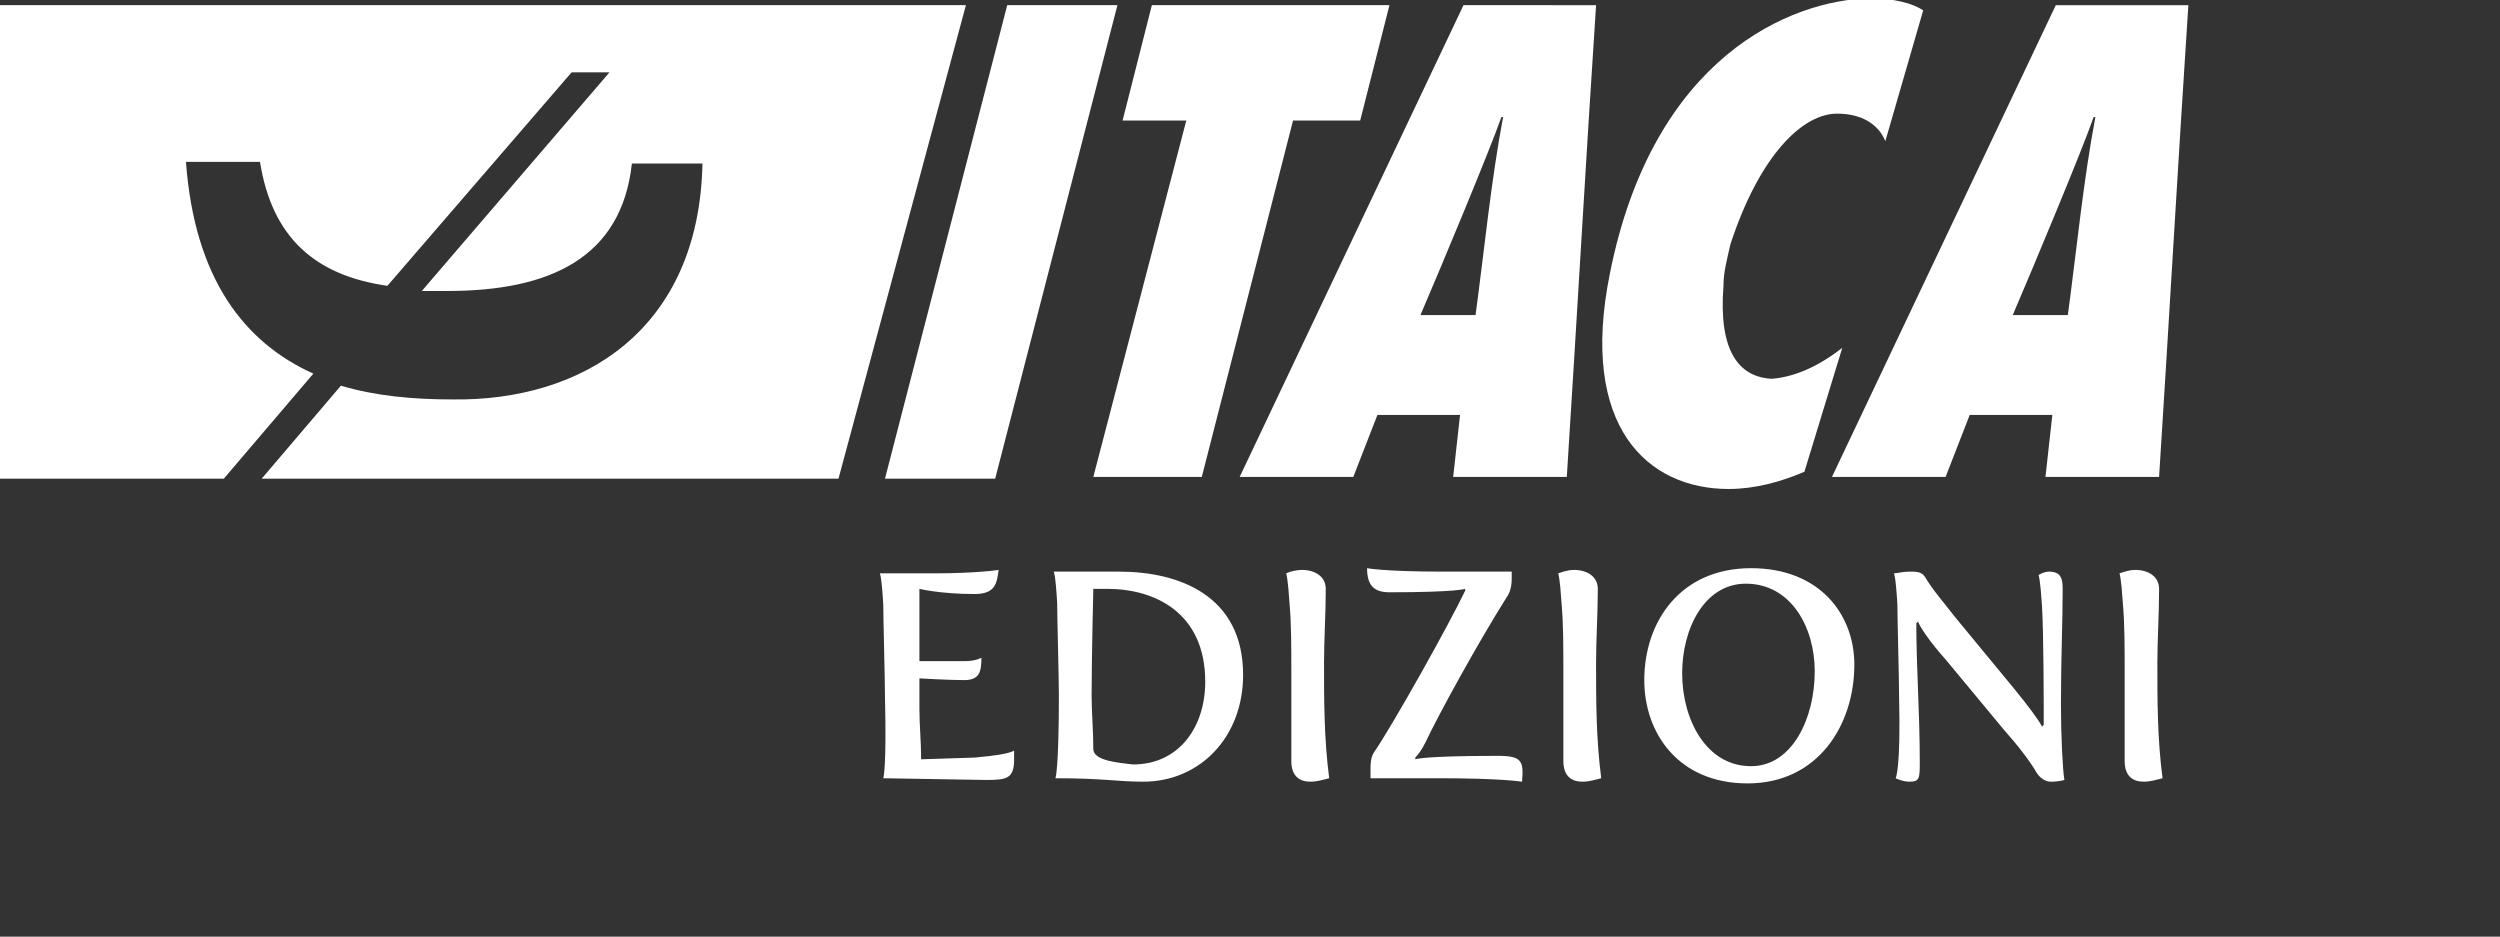 <?xml version="1.0" encoding="utf-8"?>
<!-- Generator: Adobe Illustrator 24.1.2, SVG Export Plug-In . SVG Version: 6.00 Build 0)  -->
<svg version="1.1" id="Livello_1" xmlns="http://www.w3.org/2000/svg" xmlns:xlink="http://www.w3.org/1999/xlink" x="0px" y="0px"
	 viewBox="0 0 145.2 54.4" style="enable-background:new 0 0 145.2 54.4;" xml:space="preserve">
<rect x="0" y="0" width="145.2" height="54.4" fill="#333333" stroke="none"/>
<style type="text/css">
	.st0{clip-path:url(#SVGID_2_);fill:#FFFFFF;}
	.st1{clip-path:url(#SVGID_4_);fill:#FFFFFF;}
	.st2{clip-path:url(#SVGID_6_);fill:#FFFFFF;}
	.st3{fill:#FFFFFF;}
	.st4{clip-path:url(#SVGID_8_);fill:#FFFFFF;}
	.st5{clip-path:url(#SVGID_10_);fill:#FFFFFF;}
</style>
<g>
	<g>
		<defs>
			<rect id="SVGID_1_" width="145.2" height="54.4"/>
		</defs>
		<clipPath id="SVGID_2_">
			<use xlink:href="#SVGID_1_"  style="overflow:visible;"/>
		</clipPath>
		<path class="st0" d="M13,27.8H0V0.3h56.1l-7.4,27.5H15.2l4.6-5.4c2,0.6,4.2,0.8,6.5,0.8c7.5,0.1,14.3-4,14.5-13.7h-4.1
			c-0.6,5.5-4.8,7.4-10.7,7.4c-0.5,0-1,0-1.5,0L35.4,4.2h-2.2L22.5,16.6c-4.2-0.6-6.7-2.8-7.4-7.2h-4.3c0.5,6.8,3.4,10.5,7.4,12.3
			L13,27.8z"/>
	</g>
	<g>
		<defs>
			<rect id="SVGID_3_" width="145.2" height="54.4"/>
		</defs>
		<clipPath id="SVGID_4_">
			<use xlink:href="#SVGID_3_"  style="overflow:visible;"/>
		</clipPath>
		<path class="st1" d="M107,20.2c-1.4,1.1-2.8,1.7-4.1,1.8c-1.9-0.1-3.1-1.6-2.8-5.4c0-0.8,0.2-1.5,0.4-2.4c1.7-5.2,4.2-7.6,6.2-7.6
			c1.4,0,2.4,0.6,2.8,1.6l2.2-7.6c-0.6-0.4-1.7-0.7-3.1-0.7C104,0,96,3.3,93.5,15.9c-1.8,8.9,2.2,12.5,6.9,12.5c1.5,0,3-0.4,4.4-1
			L107,20.2z"/>
	</g>
	<g>
		<defs>
			<rect id="SVGID_5_" width="145.2" height="54.4"/>
		</defs>
		<clipPath id="SVGID_6_">
			<use xlink:href="#SVGID_5_"  style="overflow:visible;"/>
		</clipPath>
		<path class="st2" d="M72,27.7h6.6l1.4-3.6h4.8l-0.4,3.6H91c0.6-9.4,1.1-18.3,1.7-27.4H85L72,27.7z M85.7,18.3h-3.2
			c1.2-2.8,4-9.5,4.7-11.5h0.1C86.6,10.5,86.2,14.6,85.7,18.3"/>
	</g>
</g>
<polygon class="st3" points="66.9,0.3 65.2,7 68.9,7 63.5,27.7 69.8,27.7 75.1,7 79,7 80.7,0.3 "/>
<polygon class="st3" points="58.5,0.3 51.4,27.8 57.8,27.8 64.9,0.3 "/>
<g>
	<g>
		<defs>
			<rect id="SVGID_7_" width="145.2" height="54.4"/>
		</defs>
		<clipPath id="SVGID_8_">
			<use xlink:href="#SVGID_7_"  style="overflow:visible;"/>
		</clipPath>
		<path class="st4" d="M106.4,27.7h6.6l1.4-3.6h4.8l-0.4,3.6h6.6c0.6-9.4,1.1-18.3,1.7-27.4h-7.7L106.4,27.7z M120.1,18.3h-3.2
			c1.2-2.8,4-9.5,4.7-11.5h0.1C121,10.5,120.6,14.6,120.1,18.3"/>
	</g>
	<g>
		<defs>
			<rect id="SVGID_9_" width="145.2" height="54.4"/>
		</defs>
		<clipPath id="SVGID_10_">
			<use xlink:href="#SVGID_9_"  style="overflow:visible;"/>
		</clipPath>
		<path class="st5" d="M123.4,44.2c0,0.9,0.5,1.2,1.1,1.2c0.4,0,0.7-0.1,1.1-0.2c-0.3-2.3-0.3-4.5-0.3-6.7c0-1.4,0.1-2.8,0.1-4.3
			c0-0.7-0.6-1.1-1.4-1.1c-0.3,0-0.6,0.1-0.9,0.2c0,0,0.1,0.2,0.2,1.8c0.1,1.1,0.1,2.5,0.1,3.9L123.4,44.2L123.4,44.2z M110.1,45.2
			c0,0,0.4,0.2,0.8,0.2c0.6,0,0.6-0.2,0.6-1.2c0-2.8-0.2-5.4-0.2-8l0.1-0.1c0.1,0.3,0.7,1.2,1.6,2.2l3.4,4.1
			c0.8,0.9,1.5,1.8,1.9,2.5c0.2,0.3,0.5,0.5,0.8,0.5c0.5,0,0.8-0.1,0.8-0.1c-0.1-0.6-0.2-2.5-0.2-4.4c0-2.7,0.1-4.7,0.1-6.7
			c0-0.6-0.1-1-0.8-1c-0.3,0-0.6,0.2-0.6,0.2s0.1,0.2,0.2,1.8c0.1,1.8,0.1,5.6,0.1,6.9l-0.1,0.1c-0.2-0.4-0.8-1.2-1.7-2.3l-3.3-4
			c-0.7-0.9-1.4-1.7-1.8-2.4c-0.2-0.3-0.5-0.3-0.9-0.3s-0.7,0.1-0.9,0.1c0,0,0.1,0.1,0.2,1.8c0,0.8,0.1,4.4,0.1,5.4
			C110.4,44.7,110.1,45.2,110.1,45.2 M97.7,39.1c0-2.6,1.3-5.2,3.7-5.2c2.6,0,4,2.5,4,5.1c0,2.7-1.3,5.5-3.7,5.5
			C99.1,44.5,97.7,41.8,97.7,39.1 M95.5,39.5c0,3.1,2,6,6,6c4.1,0,6.2-3.4,6.2-6.9c0-2.9-2-5.6-6-5.6C97.6,33,95.5,36.1,95.5,39.5
			 M90.8,44.2c0,0.9,0.5,1.2,1.1,1.2c0.4,0,0.7-0.1,1.1-0.2c-0.3-2.3-0.3-4.5-0.3-6.7c0-1.4,0.1-2.8,0.1-4.3c0-0.7-0.6-1.1-1.4-1.1
			c-0.3,0-0.6,0.1-0.9,0.2c0,0,0.1,0.2,0.2,1.8c0.1,1.1,0.1,2.5,0.1,3.9L90.8,44.2L90.8,44.2z M79.6,45.2h4c3.6,0,4.8,0.2,4.8,0.2
			c0.1-1.2,0-1.5-1.4-1.5c-4.4,0-4.8,0.2-4.8,0.2V44c0.2-0.2,0.4-0.5,0.6-0.9c0.7-1.5,3-5.7,4.7-8.4c0.3-0.4,0.3-0.9,0.3-1.2v-0.3
			h-4c-3.4,0-4.4-0.2-4.4-0.2c0,1,0.4,1.4,1.3,1.4c3.9,0,4.4-0.2,4.4-0.2v0.1c-0.9,1.9-4.2,7.8-5.3,9.4c-0.2,0.3-0.2,0.7-0.2,1
			C79.6,44.9,79.6,45,79.6,45.2 M75,44.2c0,0.9,0.5,1.2,1.1,1.2c0.4,0,0.7-0.1,1.1-0.2c-0.3-2.3-0.3-4.5-0.3-6.7
			c0-1.4,0.1-2.8,0.1-4.3c0-0.7-0.6-1.1-1.4-1.1c-0.3,0-0.7,0.1-0.9,0.2c0,0,0.1,0.2,0.2,1.8C75,36.2,75,37.6,75,39L75,44.2L75,44.2
			z M63.5,43.5c0-1.1-0.1-2.1-0.1-3.1c0-2.1,0.1-6.2,0.1-6.2c0.3,0,0.6,0,0.8,0c2.8,0,5.7,1.4,5.7,5.4c0,2.6-1.5,4.8-4.2,4.8
			C65,44.3,63.5,44.2,63.5,43.5 M61.3,45.2c2.8,0,3.6,0.2,5.1,0.2c3.3,0,5.8-2.6,5.8-6.2c0-4.6-3.7-6-7.2-6h-3.8
			c0,0,0.1,0.1,0.2,1.8c0,0.8,0.1,4.4,0.1,5.4C61.5,44.7,61.3,45.2,61.3,45.2 M51.3,45.2l6,0.1c1.2,0,1.6-0.1,1.6-1.2
			c0-0.1,0-0.3,0-0.5c-0.4,0.2-1.2,0.3-2.3,0.4l-3.1,0.1c0-1-0.1-2-0.1-2.9v-1.8c0,0,1.7,0.1,2.6,0.1s1-0.5,1-1.3c0,0-0.3,0.2-1,0.2
			h-2.6c0-1.7,0-3.5,0-4.2c0,0,1.2,0.3,3.2,0.3c1.2,0,1.3-0.6,1.4-1.4c0,0-1.2,0.2-3.8,0.2h-3.1c0,0,0.1,0.1,0.2,1.8
			c0,0.8,0.1,4.4,0.1,5.4C51.5,44.7,51.3,45.2,51.3,45.2"/>
	</g>
</g>
</svg>
